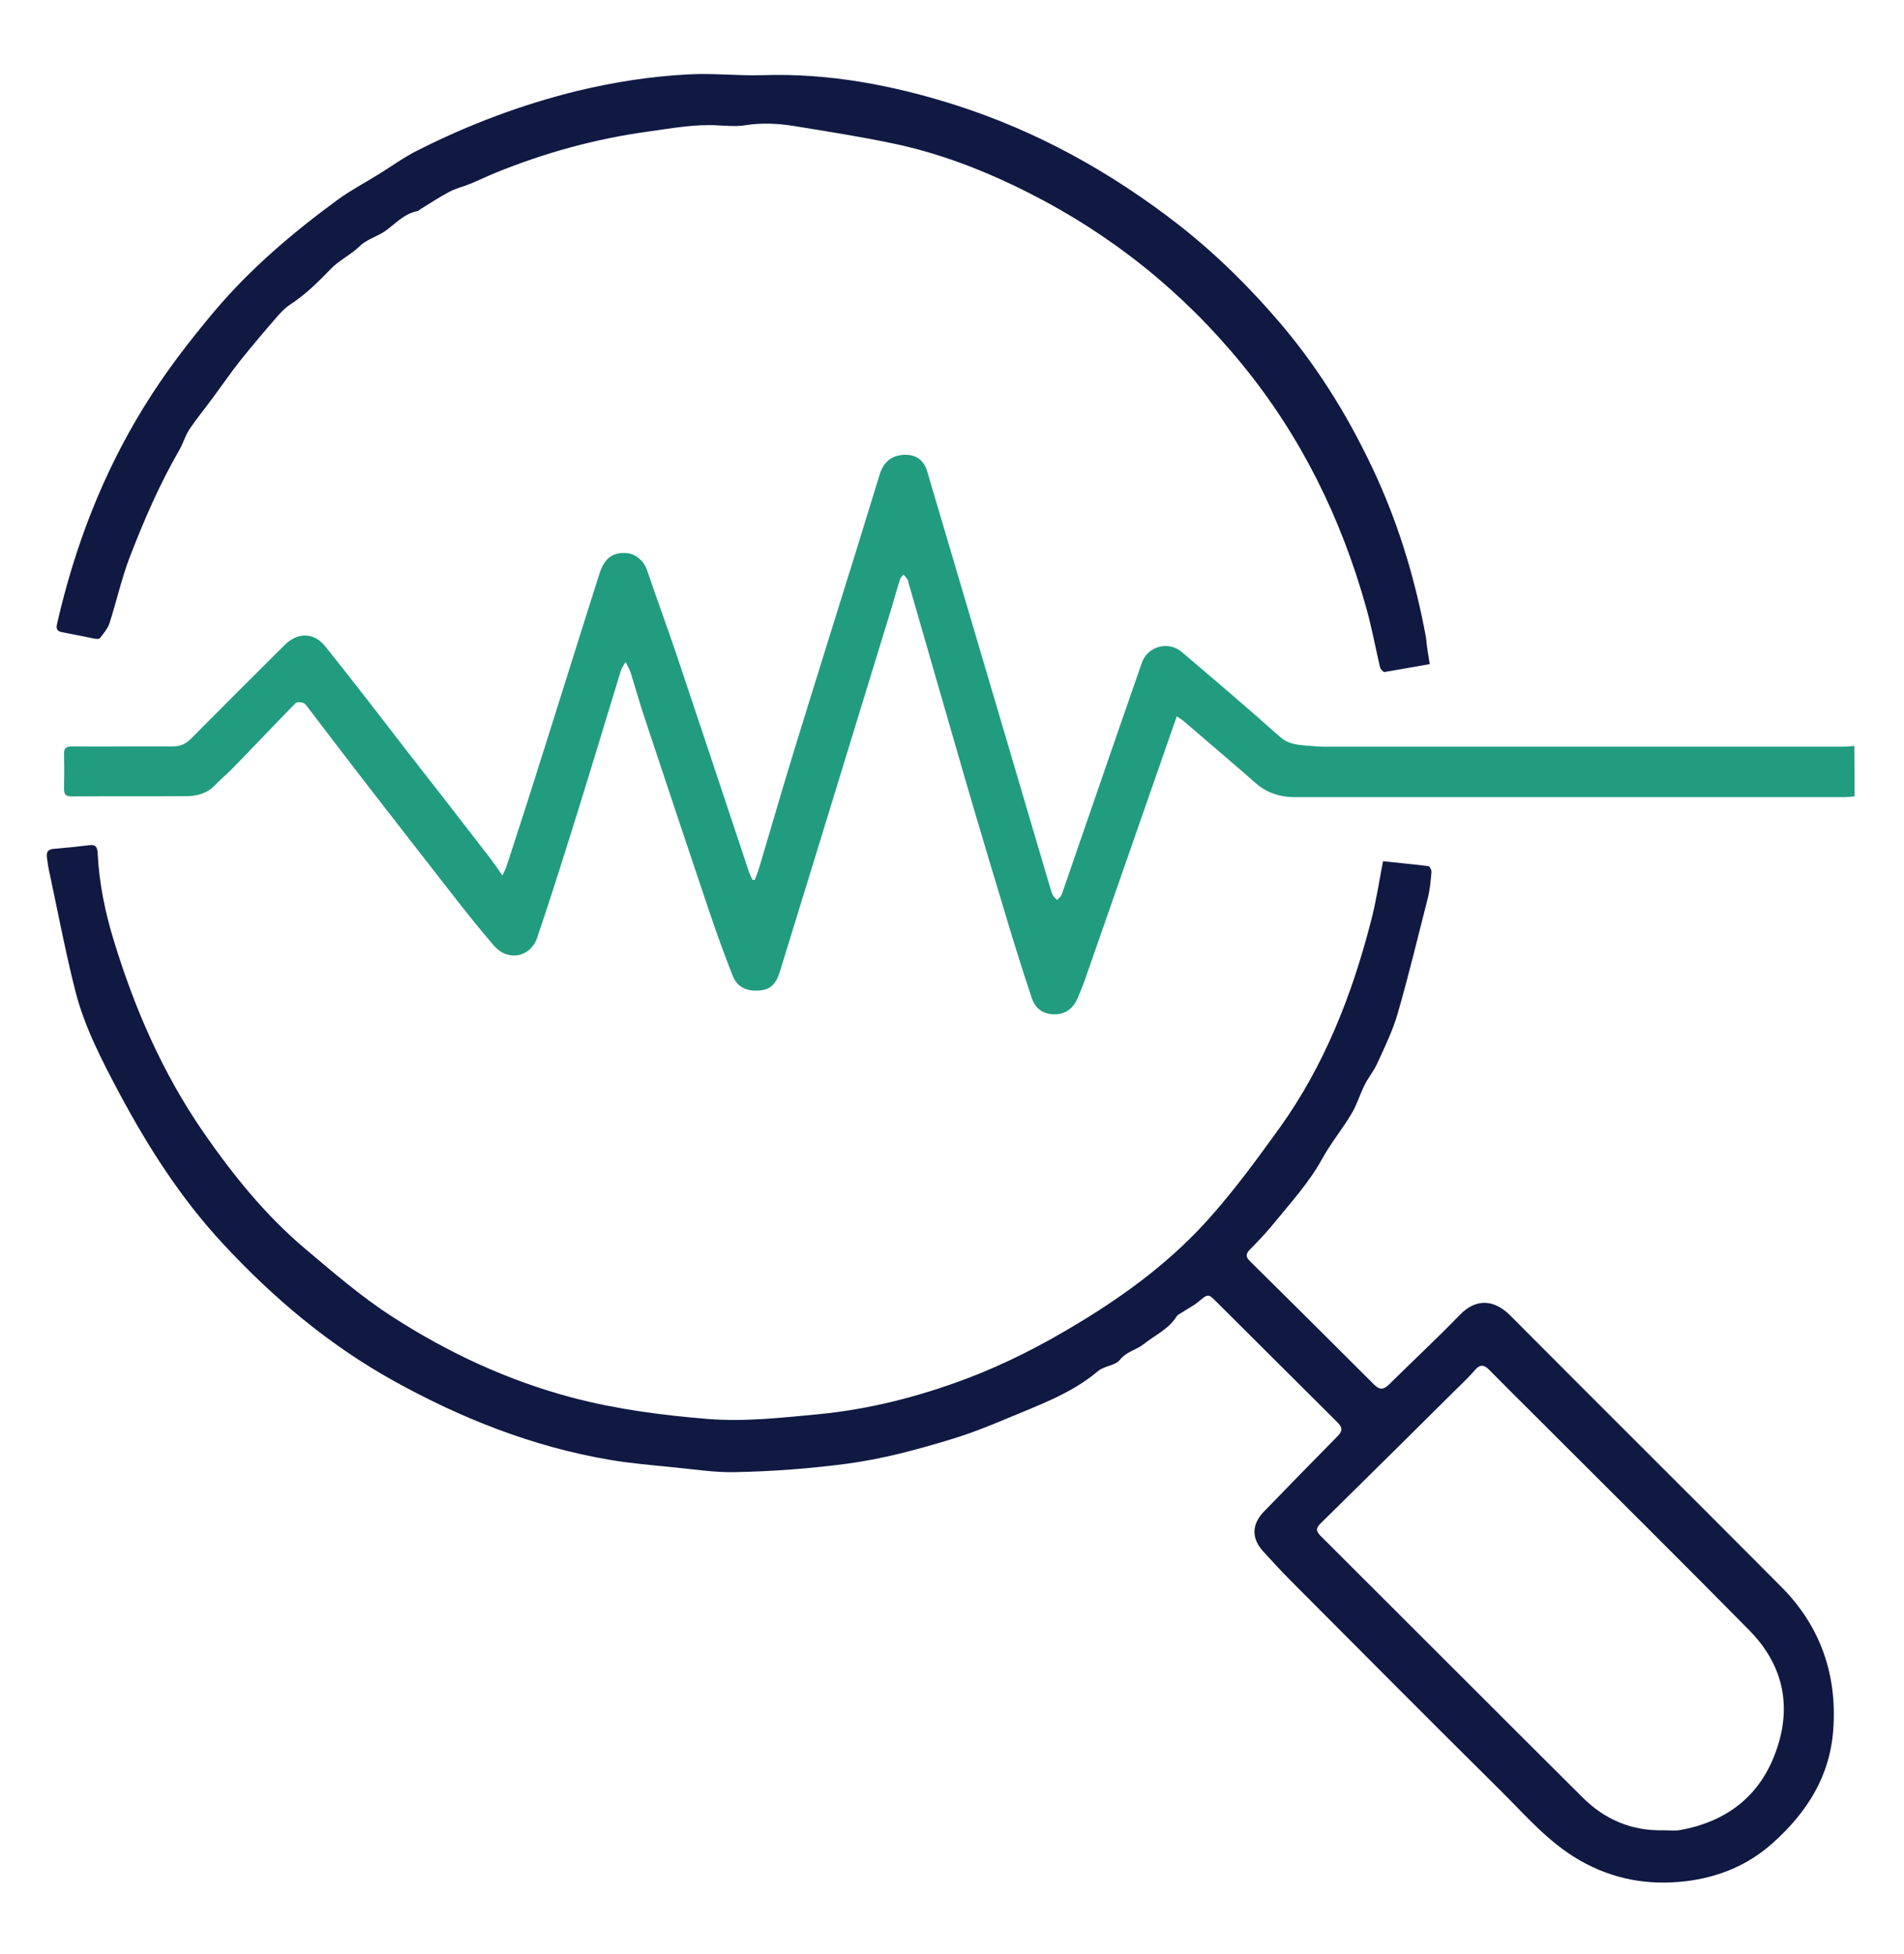 <?xml version="1.0" encoding="utf-8"?>
<!-- Generator: Adobe Illustrator 27.4.0, SVG Export Plug-In . SVG Version: 6.00 Build 0)  -->
<svg version="1.1" id="Layer_1" xmlns="http://www.w3.org/2000/svg" xmlns:xlink="http://www.w3.org/1999/xlink" x="0px" y="0px"
	 viewBox="0 0 77 79" style="enable-background:new 0 0 77 79;" xml:space="preserve">
<style type="text/css">
	.st0{fill:#219C7F;}
	.st1{fill:#101942;}
</style>
<g id="_x39_562we.tif">
	<g>
		<path class="st0" d="M75,32.2c-0.15,0.01-0.3,0.03-0.45,0.03c-7.39,0-14.79,0-22.18,0c-0.59,0-1.12-0.16-1.58-0.56
			c-0.97-0.85-1.96-1.69-2.94-2.53c-0.07-0.06-0.15-0.1-0.26-0.18c-0.35,1-0.68,1.95-1.01,2.9c-0.9,2.58-1.8,5.16-2.7,7.74
			c-0.09,0.26-0.2,0.52-0.31,0.78c-0.18,0.4-0.48,0.63-0.93,0.63c-0.45,0-0.77-0.23-0.91-0.65c-0.32-0.95-0.62-1.9-0.91-2.86
			c-0.6-1.99-1.2-3.98-1.78-5.97c-0.77-2.65-1.53-5.31-2.3-7.97c-0.01-0.04-0.01-0.09-0.03-0.12c-0.05-0.07-0.11-0.14-0.17-0.21
			c-0.05,0.06-0.12,0.12-0.14,0.19c-0.12,0.37-0.22,0.74-0.33,1.11c-1,3.25-1.99,6.5-2.99,9.75c-0.51,1.67-1.03,3.33-1.54,5
			c-0.12,0.4-0.31,0.71-0.77,0.76c-0.52,0.06-0.94-0.09-1.14-0.59c-0.33-0.84-0.64-1.69-0.93-2.55c-0.87-2.58-1.73-5.16-2.59-7.75
			c-0.22-0.65-0.41-1.32-0.61-1.97c-0.04-0.12-0.11-0.22-0.2-0.42c-0.09,0.16-0.16,0.25-0.19,0.35c-0.64,2.08-1.26,4.16-1.91,6.23
			c-0.48,1.53-0.96,3.06-1.48,4.58c-0.27,0.79-1.18,0.96-1.73,0.33c-0.6-0.69-1.17-1.41-1.73-2.13c-1.2-1.53-2.38-3.06-3.57-4.59
			c-0.74-0.96-1.48-1.93-2.22-2.9c-0.06-0.08-0.12-0.18-0.2-0.21c-0.1-0.03-0.26-0.05-0.32,0.01c-0.85,0.87-1.68,1.75-2.53,2.62
			c-0.23,0.24-0.49,0.45-0.72,0.69c-0.32,0.34-0.73,0.45-1.17,0.45c-1.54,0.01-3.08,0-4.62,0.01c-0.24,0-0.33-0.07-0.32-0.32
			c0.01-0.46,0.01-0.93,0-1.39c-0.01-0.25,0.09-0.31,0.32-0.31c1.36,0.01,2.72-0.01,4.07,0c0.29,0,0.51-0.09,0.72-0.29
			c1.27-1.28,2.54-2.55,3.82-3.82c0.52-0.51,1.17-0.51,1.63,0.06c1.1,1.37,2.17,2.76,3.24,4.15c1.14,1.46,2.28,2.92,3.41,4.39
			c0.17,0.22,0.32,0.44,0.52,0.73c0.08-0.18,0.13-0.27,0.16-0.36c0.37-1.15,0.75-2.29,1.11-3.44c0.89-2.8,1.76-5.6,2.65-8.4
			c0.2-0.62,0.52-0.87,1.07-0.84c0.4,0.02,0.73,0.32,0.86,0.7c0.39,1.15,0.81,2.29,1.2,3.44c0.98,2.92,1.95,5.84,2.92,8.76
			c0.04,0.11,0.09,0.21,0.14,0.31c0.03,0,0.06,0.01,0.09,0.01c0.06-0.16,0.13-0.32,0.18-0.49c0.47-1.57,0.92-3.14,1.4-4.7
			c0.82-2.67,1.66-5.34,2.49-8.01c0.33-1.07,0.66-2.14,0.99-3.21c0.15-0.47,0.45-0.75,0.96-0.78c0.49-0.03,0.82,0.2,0.96,0.68
			c1.05,3.54,2.09,7.08,3.14,10.62c0.6,2.03,1.2,4.06,1.8,6.1c0.04,0.12,0.07,0.25,0.12,0.37c0.04,0.09,0.12,0.15,0.19,0.23
			c0.07-0.08,0.16-0.14,0.19-0.23c0.2-0.57,0.39-1.14,0.59-1.71c0.88-2.55,1.76-5.11,2.65-7.66c0.23-0.66,1.07-0.89,1.61-0.43
			c1.33,1.13,2.66,2.26,3.96,3.42c0.42,0.38,0.91,0.34,1.39,0.39c0.27,0.03,0.54,0.02,0.81,0.02c6.85,0,13.71,0,20.56,0
			c0.16,0,0.32-0.02,0.48-0.03C75,30.86,75,31.53,75,32.2z"/>
		<path class="st1" d="M55.93,34.82c0.62,0.07,1.23,0.12,1.84,0.2c0.05,0.01,0.13,0.16,0.12,0.24c-0.03,0.34-0.06,0.69-0.14,1.02
			c-0.4,1.57-0.78,3.15-1.23,4.71c-0.2,0.69-0.52,1.34-0.82,2c-0.14,0.31-0.37,0.58-0.52,0.89c-0.19,0.38-0.31,0.8-0.53,1.16
			c-0.37,0.62-0.84,1.19-1.19,1.83c-0.53,0.96-1.27,1.76-1.95,2.6c-0.3,0.37-0.63,0.71-0.96,1.05c-0.16,0.16-0.19,0.28-0.01,0.46
			c1.68,1.66,3.35,3.32,5.02,4.99c0.23,0.23,0.38,0.23,0.61,0.01c0.95-0.94,1.93-1.85,2.86-2.81c0.69-0.72,1.43-0.6,2.04,0.01
			c3.65,3.67,7.32,7.31,10.97,10.98c1.57,1.58,2.26,3.53,2.1,5.76c-0.13,1.88-1.05,3.34-2.43,4.58c-1.02,0.92-2.22,1.4-3.53,1.56
			c-1.51,0.18-2.96-0.07-4.32-0.86c-1.26-0.73-2.18-1.82-3.18-2.81c-2.86-2.83-5.69-5.68-8.53-8.53c-0.37-0.37-0.71-0.75-1.06-1.13
			c-0.48-0.52-0.48-1.09,0.02-1.61c0.99-1.02,1.98-2.04,2.98-3.05c0.21-0.21,0.21-0.35,0-0.56c-1.63-1.62-3.25-3.24-4.88-4.86
			c-0.36-0.36-0.35-0.34-0.73-0.03c-0.2,0.17-0.45,0.29-0.67,0.44c-0.08,0.05-0.18,0.09-0.23,0.17c-0.32,0.51-0.87,0.75-1.32,1.11
			c-0.3,0.24-0.7,0.3-0.97,0.64c-0.19,0.24-0.64,0.24-0.89,0.46c-1.09,0.92-2.42,1.38-3.7,1.92c-0.73,0.31-1.47,0.6-2.23,0.83
			c-1.38,0.42-2.78,0.8-4.22,0.99c-1.5,0.2-3.01,0.31-4.52,0.34c-0.81,0.02-1.63-0.11-2.44-0.19c-0.89-0.09-1.77-0.16-2.65-0.31
			c-3.1-0.53-5.98-1.67-8.72-3.19c-2.61-1.45-4.87-3.35-6.9-5.54c-1.7-1.83-3.03-3.91-4.2-6.1c-0.7-1.32-1.4-2.66-1.77-4.11
			c-0.4-1.57-0.7-3.17-1.04-4.75c-0.05-0.21-0.08-0.42-0.11-0.64c-0.03-0.21,0.01-0.35,0.27-0.37c0.49-0.04,0.98-0.09,1.47-0.15
			c0.28-0.03,0.3,0.16,0.31,0.34c0.06,1.2,0.3,2.37,0.65,3.51c0.84,2.76,1.98,5.37,3.62,7.75c1.19,1.72,2.5,3.35,4.11,4.71
			c1.14,0.96,2.28,1.95,3.54,2.76c2.25,1.45,4.67,2.58,7.28,3.27c1.79,0.47,3.62,0.71,5.47,0.86c1.5,0.12,2.98-0.05,4.47-0.19
			c2.07-0.2,4.06-0.71,6-1.44c1.59-0.6,3.08-1.37,4.53-2.25c1.99-1.2,3.83-2.58,5.36-4.32c1-1.13,1.89-2.35,2.77-3.57
			c1.81-2.52,2.92-5.36,3.69-8.34C55.65,36.46,55.77,35.66,55.93,34.82z M67.27,74c0.23,0,0.46,0.03,0.68-0.01
			c1.94-0.35,3.3-1.44,3.92-3.32c0.6-1.8,0.19-3.42-1.13-4.76c-2.83-2.87-5.69-5.7-8.54-8.55c-0.66-0.66-1.33-1.32-1.99-1.99
			c-0.2-0.2-0.36-0.21-0.56,0.02c-0.27,0.32-0.58,0.6-0.88,0.9c-1.78,1.77-3.56,3.53-5.35,5.29c-0.18,0.17-0.23,0.3-0.03,0.5
			c3.54,3.53,7.07,7.07,10.61,10.59C64.9,73.57,65.99,74.03,67.27,74z"/>
		<path class="st1" d="M57.82,26.85c-0.63,0.11-1.23,0.22-1.83,0.32c-0.05,0.01-0.16-0.12-0.18-0.19c-0.19-0.82-0.34-1.64-0.57-2.45
			c-1.01-3.6-2.63-6.89-5-9.79c-2.39-2.93-5.28-5.25-8.65-6.95c-1.74-0.88-3.56-1.59-5.48-1.99c-1.33-0.28-2.68-0.49-4.03-0.71
			c-0.63-0.1-1.27-0.13-1.92-0.03c-0.36,0.06-0.73,0.03-1.1,0.01c-0.96-0.06-1.91,0.12-2.85,0.25c-2.13,0.29-4.19,0.86-6.18,1.67
			c-0.34,0.14-0.67,0.3-1.01,0.44c-0.27,0.11-0.56,0.18-0.82,0.31C17.8,7.95,17.4,8.21,17,8.46c-0.04,0.02-0.07,0.07-0.1,0.07
			c-0.55,0.1-0.9,0.51-1.32,0.81c-0.33,0.23-0.76,0.34-1.03,0.61c-0.37,0.36-0.85,0.58-1.18,0.93c-0.52,0.54-1.04,1.05-1.66,1.45
			c-0.21,0.14-0.39,0.34-0.56,0.54c-0.48,0.55-0.95,1.11-1.41,1.68c-0.39,0.49-0.74,1-1.11,1.5c-0.32,0.44-0.67,0.86-0.97,1.31
			c-0.17,0.25-0.25,0.56-0.4,0.82c-0.81,1.4-1.45,2.88-2.03,4.39c-0.32,0.85-0.52,1.75-0.8,2.62c-0.07,0.22-0.24,0.42-0.39,0.61
			c-0.04,0.05-0.18,0.03-0.27,0.01c-0.42-0.08-0.84-0.17-1.26-0.25c-0.21-0.04-0.25-0.14-0.2-0.35c0.71-3.1,1.83-6.03,3.5-8.74
			c0.85-1.39,1.84-2.67,2.89-3.92c1.46-1.72,3.15-3.15,4.95-4.47c0.52-0.38,1.09-0.68,1.64-1.02c0.54-0.33,1.05-0.71,1.62-0.99
			c2.06-1.04,4.21-1.85,6.46-2.4c1.46-0.35,2.93-0.58,4.43-0.66c1.01-0.06,2.02,0.06,3.03,0.03c2.68-0.09,5.26,0.4,7.79,1.2
			c3.32,1.06,6.31,2.72,9.06,4.86c1.53,1.2,2.89,2.55,4.14,4.02c1.59,1.88,2.86,3.98,3.88,6.23c0.93,2.06,1.56,4.21,1.97,6.43
			C57.7,26.13,57.76,26.47,57.82,26.85z"/>
	</g>
</g>
</svg>
